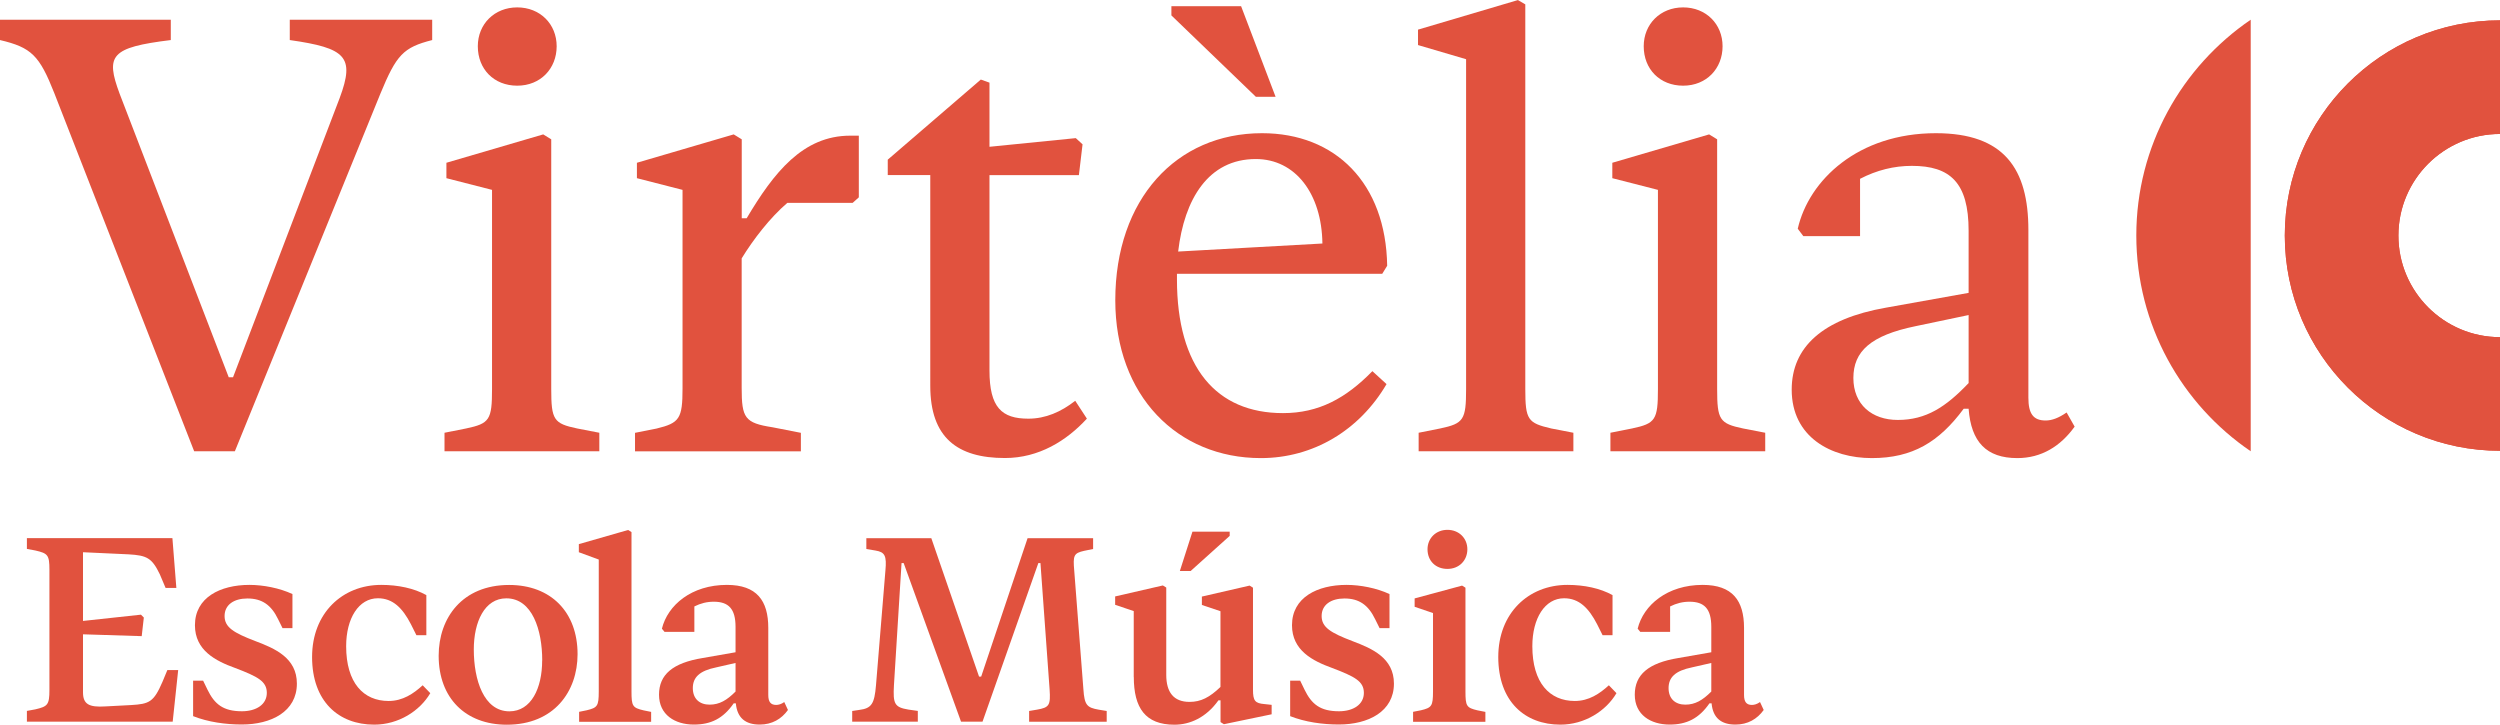 <?xml version="1.0" encoding="UTF-8"?>
<svg id="Capa_2" data-name="Capa 2" xmlns="http://www.w3.org/2000/svg" viewBox="0 0 355.11 102.93">
  <defs>
    <style>
      .cls-1 {
        fill: #e1523e;
      }
    </style>
  </defs>
  <g id="Capa_1-2" data-name="Capa 1">
    <g>
      <g>
        <path class="cls-1" d="M355.11,64.03c-16.86,0-30.57-13.71-30.57-30.57s13.71-30.57,30.57-30.57V19.03c-7.96,0-14.43,6.47-14.43,14.43s6.47,14.43,14.43,14.43v16.14Z"/>
        <path class="cls-1" d="M319.7,2.8c-9.8,6.68-16.25,17.93-16.25,30.65s6.45,23.98,16.25,30.65V2.8Z"/>
      </g>
      <path class="cls-1" d="M355.11,64.03c-16.86,0-30.57-13.71-30.57-30.57s13.71-30.57,30.57-30.57V19.03c-7.96,0-14.43,6.47-14.43,14.43s6.47,14.43,14.43,14.43v16.14Z"/>
      <g>
        <g>
          <path class="cls-1" d="M27.58,64.1L7.71,13.22C5.6,7.88,4.47,6.74,0,5.69V2.8H24.26v2.89c-8.58,1.05-9.28,2.19-7.27,7.62l15.5,40.28h.61L48.25,13.92c2.19-5.87,.88-7.09-7.09-8.23V2.8h20.23v2.89c-4.12,1.05-5.08,2.1-7.36,7.62l-20.67,50.79h-5.78Z"/>
          <path class="cls-1" d="M63.14,64.1v-2.63l3.07-.61c3.33-.7,3.68-1.23,3.68-5.6V26.97l-6.48-1.66v-2.19l13.75-4.03,1.14,.7V55.26c0,4.38,.35,4.9,3.68,5.6l3.15,.61v2.63h-21.98Zm4.73-57.53c0-3.15,2.36-5.52,5.6-5.52s5.6,2.36,5.6,5.52-2.28,5.6-5.6,5.6-5.6-2.36-5.6-5.6Z"/>
          <path class="cls-1" d="M121.99,19.27v8.76l-.88,.79h-9.28c-2.45,2.1-4.82,5.17-6.48,7.88v18.39c0,4.29,.44,4.99,4.38,5.6l4.03,.79v2.63h-23.56v-2.63l3.07-.61c3.24-.79,3.68-1.4,3.68-5.69V26.97l-6.48-1.66v-2.19l13.75-4.03,1.14,.7v11.21h.7c3.85-6.48,7.97-11.73,14.71-11.73h1.23Z"/>
          <path class="cls-1" d="M154.39,59.46c-2.89,3.15-6.83,5.6-11.65,5.6-6.74,0-10.6-2.89-10.6-10.25V24.87h-6.04v-2.19l13.22-11.38,1.23,.44v9.11l12.26-1.23,.96,.88-.52,4.38h-12.7v27.76c0,5.25,1.75,6.83,5.52,6.83,2.45,0,4.64-.96,6.66-2.54l1.66,2.54Z"/>
          <path class="cls-1" d="M194.94,52.72l2.01,1.84c-3.85,6.57-10.42,10.51-17.86,10.51-11.82,0-20.67-8.84-20.67-22.42,0-14.36,8.67-23.73,20.84-23.73,10.42,0,17.6,7.09,17.78,18.83l-.7,1.14h-29.16v.79c0,12.52,5.6,19,15.06,19,5.08,0,8.93-2.1,12.7-5.96Zm-13.75-38.97h-2.8l-12-11.56V.88h9.9l4.9,12.87Zm-13.84,21.98l20.49-1.14c-.09-7.09-3.85-12-9.46-12-6.74,0-10.16,5.69-11.03,13.14Z"/>
          <path class="cls-1" d="M201.51,64.1v-2.63l3.06-.61c3.33-.7,3.68-1.23,3.68-5.6V8.41l-6.83-2.01v-2.19l14.19-4.2,1.05,.61V55.26c0,4.38,.35,4.82,3.68,5.6l3.15,.61v2.63h-21.98Z"/>
          <path class="cls-1" d="M228.75,64.1v-2.63l3.07-.61c3.33-.7,3.68-1.23,3.68-5.6V26.97l-6.48-1.66v-2.19l13.75-4.03,1.14,.7V55.26c0,4.38,.35,4.9,3.68,5.6l3.15,.61v2.63h-21.98Zm4.73-57.53c0-3.15,2.36-5.52,5.6-5.52s5.6,2.36,5.6,5.52-2.28,5.6-5.6,5.6-5.6-2.36-5.6-5.6Z"/>
          <path class="cls-1" d="M294.69,60.6c-2.01,2.8-4.73,4.47-8.14,4.47-4.38,0-6.57-2.28-6.92-7.01h-.7c-3.5,4.73-7.27,7.01-13.05,7.01s-11.38-2.98-11.38-9.72c0-6.04,4.38-10.07,13.4-11.65l11.73-2.1v-8.84c0-6.83-2.63-9.2-8.06-9.2-2.54,0-4.99,.61-7.36,1.84v8.14h-8.06l-.79-1.05c1.58-6.92,8.58-13.57,19.62-13.57,9.72,0,13.14,5.08,13.14,13.75v23.82c0,2.28,.7,3.24,2.45,3.24,.88,0,1.84-.35,2.98-1.14l1.14,2.01Zm-15.06-6.22v-9.63l-7.53,1.58c-6.39,1.31-8.84,3.59-8.84,7.36s2.63,5.96,6.31,5.96c4.03,0,6.83-1.84,10.07-5.25Z"/>
        </g>
        <g>
          <path class="cls-1" d="M23.78,95.18h1.53l-.78,7.33H3.82v-1.53l1.19-.22c1.75-.41,2.01-.63,2.01-2.76v-17.05c0-2.12-.22-2.35-2.01-2.76l-1.19-.22v-1.53H24.49l.56,7.07h-1.53l-.82-1.94c-1.12-2.31-1.82-2.68-4.43-2.83l-6.48-.3v9.76l8.23-.89,.41,.41-.3,2.64-8.34-.26v8.23c0,1.71,.86,2.16,3.2,2.01l3.61-.19c2.64-.15,3.24-.45,4.47-3.28l.71-1.71Z"/>
          <path class="cls-1" d="M27.43,101.74v-5.06h1.42l.63,1.3c1,2.05,2.23,3.05,4.88,3.05,2.05,0,3.54-.97,3.54-2.61s-1.27-2.31-4.51-3.54c-2.76-1-5.7-2.49-5.7-6.07,0-3.95,3.61-5.73,7.74-5.73,1.97,0,4.28,.45,6.11,1.3v4.84h-1.41l-.63-1.27c-.97-2.01-2.27-2.94-4.36-2.94-1.9,0-3.24,.89-3.24,2.49s1.27,2.38,4.39,3.57c2.76,1.04,5.88,2.38,5.88,6.03,0,3.98-3.65,5.81-7.82,5.81-2.31,0-4.77-.34-6.93-1.19Z"/>
          <path class="cls-1" d="M44.33,93.32c0-6.22,4.28-10.24,9.83-10.24,2.38,0,4.65,.48,6.4,1.45v5.7h-1.41l-.78-1.56c-1.19-2.31-2.57-3.69-4.69-3.69-2.72,0-4.51,2.83-4.51,6.81,0,5.21,2.46,7.78,6.03,7.78,2.01,0,3.54-1.04,4.84-2.23l1.08,1.12c-1.49,2.53-4.51,4.47-7.97,4.47-5.03,0-8.82-3.28-8.82-9.61Z"/>
          <path class="cls-1" d="M62.31,93.14c0-5.36,3.35-10.05,10.01-10.05,5.92,0,9.72,3.84,9.72,9.83,0,5.32-3.35,10.02-10.05,10.02-5.88,0-9.68-3.8-9.68-9.79Zm14.71,.67c0-4.32-1.41-8.82-5.1-8.82-3.09,0-4.62,3.35-4.62,7.26,0,4.32,1.41,8.79,5.06,8.79,3.09,0,4.65-3.28,4.65-7.22Z"/>
          <path class="cls-1" d="M82.26,102.52v-1.41l1.08-.22c1.53-.37,1.71-.6,1.71-2.68v-18.73l-2.83-1.04v-1.15l7-2.01,.48,.3v22.64c0,2.08,.15,2.31,1.71,2.68l1.08,.22v1.41h-10.24Z"/>
          <path class="cls-1" d="M111.93,100.84c-.93,1.3-2.27,2.08-4.02,2.08-2.01,0-3.2-.93-3.39-3.02h-.3c-1.49,2.16-3.24,3.02-5.66,3.02-2.68,0-4.95-1.38-4.95-4.24s1.94-4.51,6.18-5.21l4.69-.82v-3.61c0-2.57-1-3.57-3.09-3.57-.97,0-1.86,.22-2.76,.67v3.61h-4.24l-.37-.45c.82-3.35,4.21-6.22,9.23-6.22,4.24,0,5.88,2.23,5.88,6.11v9.53c0,.97,.34,1.41,1.12,1.41,.33,0,.74-.11,1.15-.41l.52,1.12Zm-7.45-2.61v-4.06l-2.76,.63c-2.35,.48-3.31,1.41-3.31,2.94s.97,2.35,2.38,2.35,2.46-.63,3.69-1.86Z"/>
          <path class="cls-1" d="M121.05,102.52v-1.53l1-.15c1.75-.22,2.16-.86,2.38-3.5l1.34-16.31c.19-2.08-.07-2.61-1.41-2.83l-1.3-.22v-1.53h9.23l6.78,19.66h.3l6.59-19.66h9.31v1.53l-1.27,.26c-1.49,.33-1.6,.67-1.41,2.83l1.3,16.83c.15,2.27,.52,2.61,2.16,2.9l1.15,.19v1.53h-11.02v-1.53l1.12-.19c1.75-.3,1.94-.63,1.79-2.87l-1.3-17.95h-.3l-7.93,22.53h-3.05l-8.15-22.53h-.3l-1.08,17.35c-.15,2.64,.07,3.13,2.05,3.46l1.34,.19v1.53h-9.31Z"/>
          <path class="cls-1" d="M161.04,96.15v-9.35l-2.64-.89v-1.19l6.78-1.56,.48,.3v12.4c0,2.46,1.04,3.84,3.31,3.84,1.6,0,2.83-.63,4.39-2.12v-10.76l-2.64-.89v-1.19l6.78-1.56,.48,.3v14.48c0,1.6,.3,1.94,1.64,2.05l1.01,.11v1.34l-6.78,1.41-.48-.3v-3.09h-.3c-1.75,2.46-4.06,3.46-6.25,3.46-4.13,0-5.77-2.38-5.77-6.78Zm6.55-15.04l1.79-5.59h5.29v.6l-5.55,4.99h-1.53Z"/>
          <path class="cls-1" d="M183.26,101.74v-5.06h1.42l.63,1.3c1,2.05,2.23,3.05,4.88,3.05,2.05,0,3.54-.97,3.54-2.61s-1.27-2.31-4.51-3.54c-2.76-1-5.7-2.49-5.7-6.07,0-3.95,3.61-5.73,7.74-5.73,1.97,0,4.28,.45,6.11,1.3v4.84h-1.41l-.63-1.27c-.97-2.01-2.27-2.94-4.36-2.94-1.9,0-3.24,.89-3.24,2.49s1.27,2.38,4.39,3.57c2.76,1.04,5.88,2.38,5.88,6.03,0,3.98-3.65,5.81-7.82,5.81-2.31,0-4.77-.34-6.93-1.19Z"/>
          <path class="cls-1" d="M200.72,102.52v-1.41l1.12-.22c1.53-.37,1.71-.6,1.71-2.68v-11.13l-2.61-.89v-1.19l6.74-1.82,.48,.3v14.74c0,2.08,.15,2.31,1.71,2.68l1.12,.22v1.41h-10.28Zm2.05-24.5c0-1.56,1.19-2.76,2.83-2.76s2.83,1.19,2.83,2.76-1.15,2.79-2.83,2.79-2.83-1.15-2.83-2.79Z"/>
          <path class="cls-1" d="M212.82,93.32c0-6.22,4.28-10.24,9.83-10.24,2.38,0,4.65,.48,6.4,1.45v5.7h-1.41l-.78-1.56c-1.19-2.31-2.57-3.69-4.69-3.69-2.72,0-4.51,2.83-4.51,6.81,0,5.21,2.46,7.78,6.03,7.78,2.01,0,3.54-1.04,4.84-2.23l1.08,1.12c-1.49,2.53-4.51,4.47-7.97,4.47-5.03,0-8.82-3.28-8.82-9.61Z"/>
          <path class="cls-1" d="M250.53,100.84c-.93,1.3-2.27,2.08-4.02,2.08-2.01,0-3.2-.93-3.39-3.02h-.3c-1.49,2.16-3.24,3.02-5.66,3.02-2.68,0-4.95-1.38-4.95-4.24s1.94-4.51,6.18-5.21l4.69-.82v-3.61c0-2.57-1-3.57-3.09-3.57-.97,0-1.86,.22-2.76,.67v3.61h-4.24l-.37-.45c.82-3.35,4.21-6.22,9.23-6.22,4.24,0,5.88,2.23,5.88,6.11v9.53c0,.97,.34,1.41,1.12,1.41,.33,0,.74-.11,1.15-.41l.52,1.12Zm-7.45-2.61v-4.06l-2.76,.63c-2.35,.48-3.31,1.41-3.31,2.94s.97,2.35,2.38,2.35,2.46-.63,3.69-1.86Z"/>
        </g>
      </g>
    </g>
  </g>
</svg>